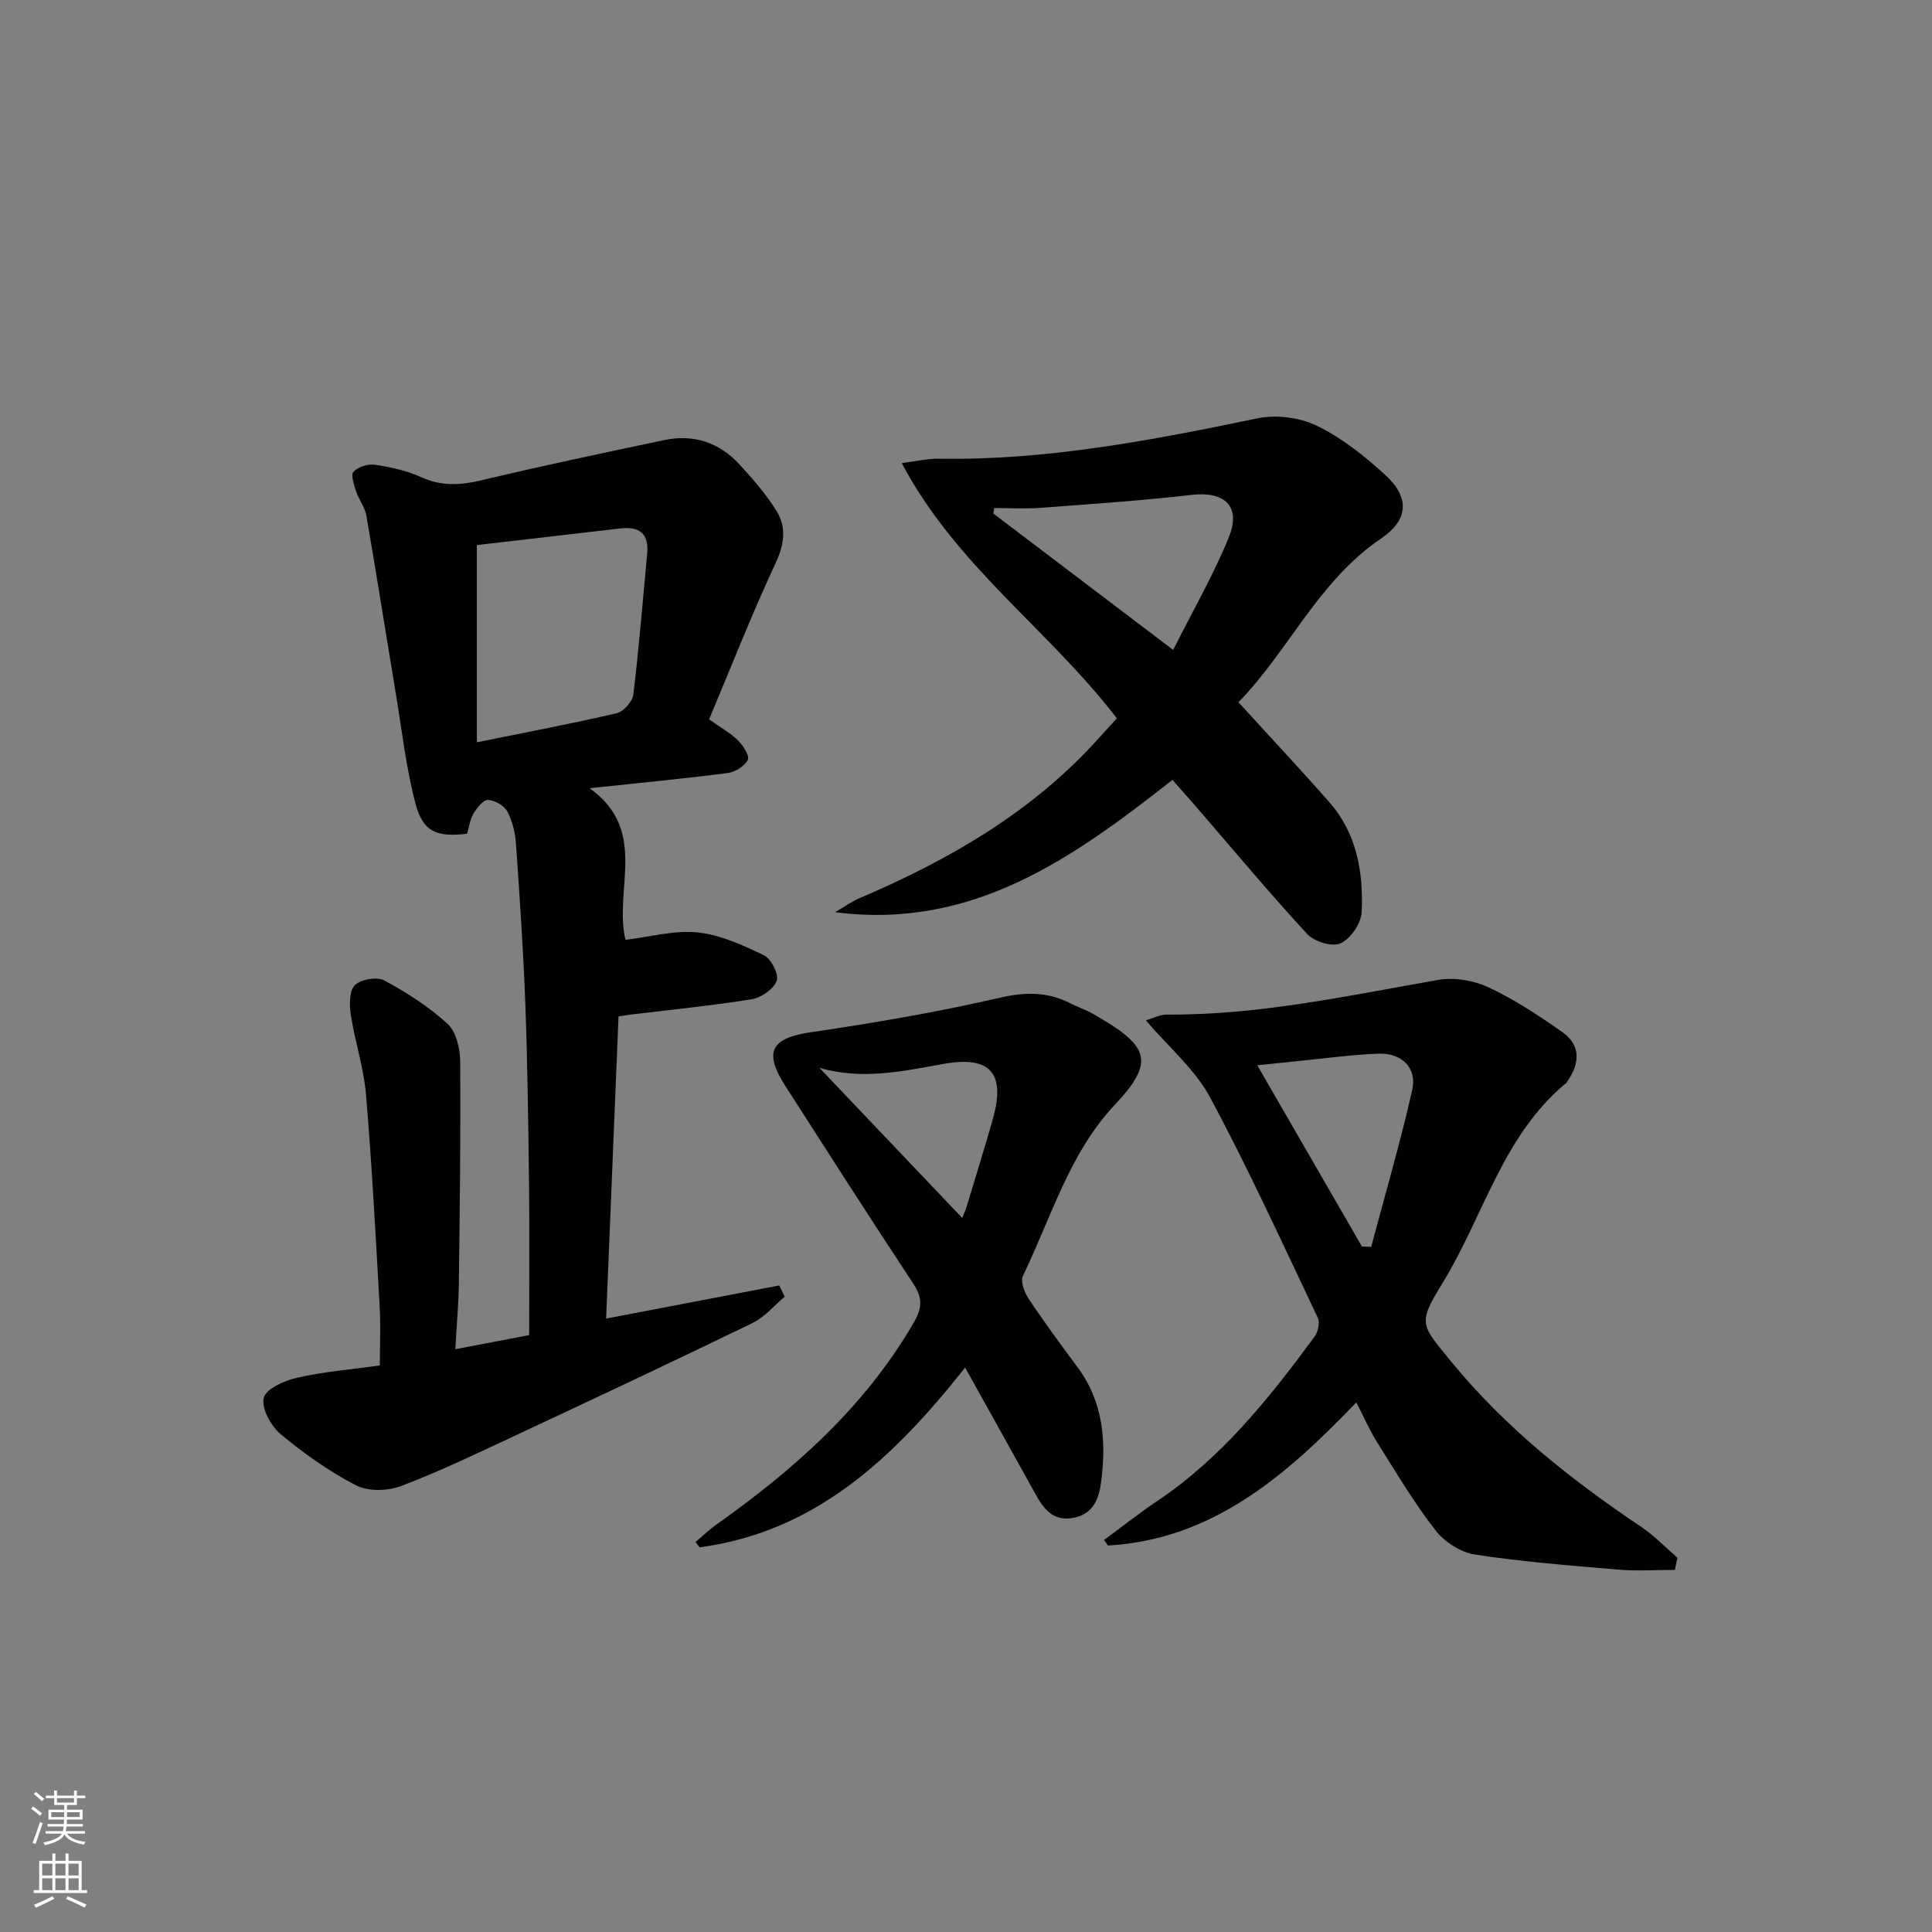 <svg enable-background="new 0 0 400 400" viewBox="0 0 400 400" xmlns="http://www.w3.org/2000/svg"><rect x="0" y="0" width="400" height="400" fill="#808080" stroke="none"/><g fill="#010103"><path d="m94.27 279.34c5.7-1.09 10.37-1.98 15.29-2.92 0-10.3.09-20.4-.02-30.51-.15-12.64-.31-25.28-.77-37.92-.41-11.11-1.17-22.21-1.94-33.3-.16-2.27-.73-4.69-1.79-6.67-.66-1.23-2.59-2.34-3.99-2.4-.99-.04-2.3 1.63-3.01 2.81-.74 1.23-.92 2.79-1.34 4.18-6.25.76-9.11-.35-10.66-6.18-1.95-7.32-2.78-14.95-4.03-22.45-2.06-12.41-4.02-24.84-6.16-37.24-.3-1.73-1.55-3.27-2.11-4.98-.44-1.34-1.17-3.44-.57-4.08.95-1.02 2.99-1.67 4.42-1.46 3.26.49 6.6 1.2 9.58 2.56 4.2 1.92 8.12 1.7 12.48.66 12.58-2.99 25.24-5.67 37.9-8.33 5.99-1.26 11.29.46 15.44 4.93 2.82 3.03 5.57 6.22 7.75 9.7 2.13 3.4 1.67 6.91-.15 10.82-4.95 10.63-9.24 21.57-13.78 32.38 2.58 1.83 4.52 2.88 6.01 4.38 1.05 1.05 2.42 3.18 2.01 4-.66 1.3-2.61 2.52-4.15 2.72-9.06 1.17-18.15 2.04-28.61 3.15 12.28 8.76 4.95 21.04 7.43 31.39 5.08-.6 10.11-2.03 14.93-1.53 4.73.5 9.4 2.64 13.77 4.75 1.48.72 3.09 3.96 2.6 5.28-.64 1.71-3.19 3.48-5.15 3.8-8.35 1.35-16.79 2.17-25.19 3.19-.63.08-1.26.19-2.4.37-.85 20.78-1.7 41.45-2.57 62.56 12.34-2.36 24.09-4.61 35.84-6.86.38.78.76 1.55 1.14 2.33-2.21 1.85-4.17 4.23-6.68 5.45-16.27 7.9-32.65 15.6-49.04 23.26-7.83 3.66-15.63 7.42-23.7 10.48-2.76 1.05-6.81 1.17-9.32-.13-5.57-2.87-10.81-6.59-15.63-10.61-2.01-1.68-4.03-5.37-3.49-7.5.48-1.91 4.32-3.6 6.95-4.19 5.49-1.24 11.15-1.7 17.08-2.53 0-4.17.2-8.27-.04-12.35-.83-14.6-1.6-29.21-2.83-43.79-.47-5.55-2.3-10.98-3.15-16.52-.31-2.01-.32-4.93.86-6.08 1.24-1.22 4.58-1.78 6.1-.96 4.63 2.49 9.18 5.41 13.05 8.94 1.77 1.62 2.62 5.05 2.64 7.66.12 15.49-.08 30.98-.27 46.47-.08 4.14-.45 8.25-.73 13.27zm4.46-166.49v40.83c10.16-2.06 19.59-3.84 28.93-6.01 1.42-.33 3.29-2.4 3.46-3.84 1.18-9.69 1.95-19.44 2.87-29.16.4-4.21-1.63-5.74-5.63-5.26-9.99 1.18-19.98 2.32-29.63 3.44z"/><path d="m346.76 325.03c-3.88 0-7.78.27-11.63-.05-9.93-.84-19.89-1.62-29.73-3.12-2.96-.45-6.33-2.61-8.2-5.02-4.46-5.75-8.19-12.06-12.08-18.23-1.49-2.36-2.6-4.95-4.31-8.26-14.5 15.13-29.71 28.37-51.42 29.64-.27-.39-.53-.77-.8-1.16 3.63-2.67 7.17-5.49 10.92-8 13.39-8.96 23.24-21.3 32.63-34.06.72-.98 1.17-2.92.7-3.92-7.27-15.3-14.3-30.75-22.31-45.66-3.12-5.81-8.56-10.38-13.3-15.94 1.43-.41 2.9-1.2 4.37-1.19 19.08.13 37.59-3.94 56.24-7.19 3.31-.58 7.34.13 10.41 1.58 5.36 2.52 10.4 5.83 15.26 9.27 3.81 2.7 3.58 6.42 1.04 10.09-.09.14-.17.3-.29.41-13.14 10.88-17.07 27.47-25.5 41.26-5.27 8.61-4.72 8.58 1.7 16.43 11.21 13.7 24.85 24.48 39.41 34.27 2.69 1.81 4.97 4.21 7.44 6.34-.19.84-.37 1.67-.55 2.51zm-64.79-66.96c.64.03 1.28.06 1.92.08 2.88-10.82 6.02-21.58 8.5-32.49 1.03-4.56-2.15-7.69-7.01-7.51-5.62.21-11.21 1-16.82 1.55-2.54.25-5.07.52-8.26.85 7.49 12.97 14.58 25.24 21.67 37.52z"/><path d="m256.4 145.39c6.75 7.4 12.89 13.94 18.81 20.67 5.72 6.51 7.1 14.58 6.7 22.82-.11 2.31-2.29 5.47-4.36 6.43-1.7.79-5.45-.35-6.9-1.92-8-8.68-15.57-17.76-23.3-26.7-1.51-1.75-3.06-3.47-4.61-5.22-20.58 16.17-41.34 31.07-69.82 27.39 1.67-.97 3.25-2.14 5.01-2.89 18.52-7.91 35.72-17.79 49.4-32.96 1.31-1.46 2.65-2.9 3.91-4.28-13.98-18.25-33.28-31.53-44.54-52.85 3.12-.39 5.36-.95 7.59-.91 22.43.38 44.24-3.83 66.06-8.36 3.88-.81 8.75-.18 12.3 1.54 5.13 2.49 9.82 6.23 14.08 10.11 5.17 4.72 4.97 9.33-.84 13.26-12.99 8.82-19.1 23.26-29.49 33.87zm-13.51-10.83c4.09-8.15 8.34-15.5 11.52-23.3 2.62-6.43-.84-9.59-7.72-8.8-10.38 1.2-20.82 1.9-31.25 2.68-3.18.24-6.39.04-9.59.04-.07.38-.13.75-.2 1.13 12.15 9.21 24.3 18.43 37.24 28.25z"/><path d="m199.82 283.14c-14.82 18.72-30.97 34.01-54.98 37.22-.28-.37-.56-.73-.84-1.1 1.43-1.2 2.78-2.52 4.29-3.59 16.15-11.46 30.77-24.38 40.87-41.8 1.74-2.99 1.91-5.09-.04-8.05-8.99-13.6-17.77-27.34-26.57-41.06-4.53-7.06-2.82-9.84 5.29-11.04 13.11-1.93 26.21-4.16 39.11-7.14 5.38-1.24 9.99-1.27 14.76 1.2 1.47.76 3.08 1.27 4.51 2.09 11.51 6.54 13.23 9.71 4.61 18.84-9.4 9.96-13.18 23.33-19.03 35.41-.56 1.15.27 3.42 1.13 4.72 3.22 4.84 6.68 9.54 10.15 14.21 5.34 7.19 6 15.35 4.89 23.81-.44 3.37-1.57 6.54-5.61 7.37-4.38.9-6.33-1.92-8.1-5.12-4.71-8.51-9.46-17.01-14.44-25.97zm-30.17-62.06c9.78 10.28 19.55 20.56 29.57 31.09.44-1.09.65-1.52.79-1.97 1.87-6.2 3.81-12.37 5.57-18.6 2.65-9.41-.57-13.06-10.19-11.34-8.45 1.52-16.84 3.4-25.74.82z"/></g><path d="m6.44 374.46.42-.45c.65.47 1.27.95 1.85 1.44l-.45.49c-.65-.56-1.25-1.06-1.82-1.48m.93 7.33-.63-.26c.55-1.36 1.05-2.8 1.53-4.33.19.1.38.19.59.27-.47 1.29-.96 2.73-1.49 4.32m-.38-10.38.44-.42c.43.34 1.01.82 1.74 1.44l-.49.49c-.53-.51-1.09-1.01-1.69-1.51m2.5.35h1.72v-1.04h.59v1.04h3.52v-1.04h.59v1.04h1.75v.53h-1.75v1.42h-2.03v.97h3.22v2.03h-3.24c0 .35-.01.66-.03.93h3.32v.53h-3.37c-.03.27-.08.58-.15.94h3.96v.53h-3.71c.67.92 1.93 1.48 3.79 1.68-.13.24-.23.44-.29.59-2.13-.38-3.48-1.08-4.04-2.12-.43.97-1.77 1.72-4.03 2.23-.09-.19-.2-.37-.33-.55 2.1-.42 3.37-1.03 3.81-1.83h-3.36v-.53h3.58c.08-.29.13-.61.16-.94h-3.33v-.53h3.39c.02-.27.04-.58.04-.93h-3.23v-2.03h3.25v-.97h-2.07v-1.42h-1.73zm1.12 3.44v1h2.65c.01-.3.02-.44.01-.4v-.25-.35zm1.19-2h3.52v-.91h-3.52zm4.71 2h-2.63v.59c0 .15-.01.28-.01.4h2.64z" fill="#fbfcfa"/><path d="m13.56 383.74h.63v1.52h2.72v6.07h1.13v.6h-11.06v-.6h1.13v-6.07h2.73v-1.52h.63v1.52h2.1v-1.52zm-2.69 8.83.38.56c-1.24.63-2.53 1.25-3.85 1.85-.1-.21-.21-.42-.34-.63 1.37-.55 2.63-1.15 3.81-1.78m-2.13-4.27h2.1v-2.45h-2.1zm0 3.04h2.1v-2.46h-2.1zm2.72-3.04h2.1v-2.45h-2.1zm0 3.04h2.1v-2.46h-2.1zm6.07 3.6c-1.41-.71-2.7-1.3-3.86-1.78l.35-.56c1.45.62 2.75 1.19 3.88 1.72zm-1.25-9.09h-2.1v2.45h2.1zm-2.09 5.49h2.1v-2.46h-2.1z" fill="#fbfcfa"/></svg>